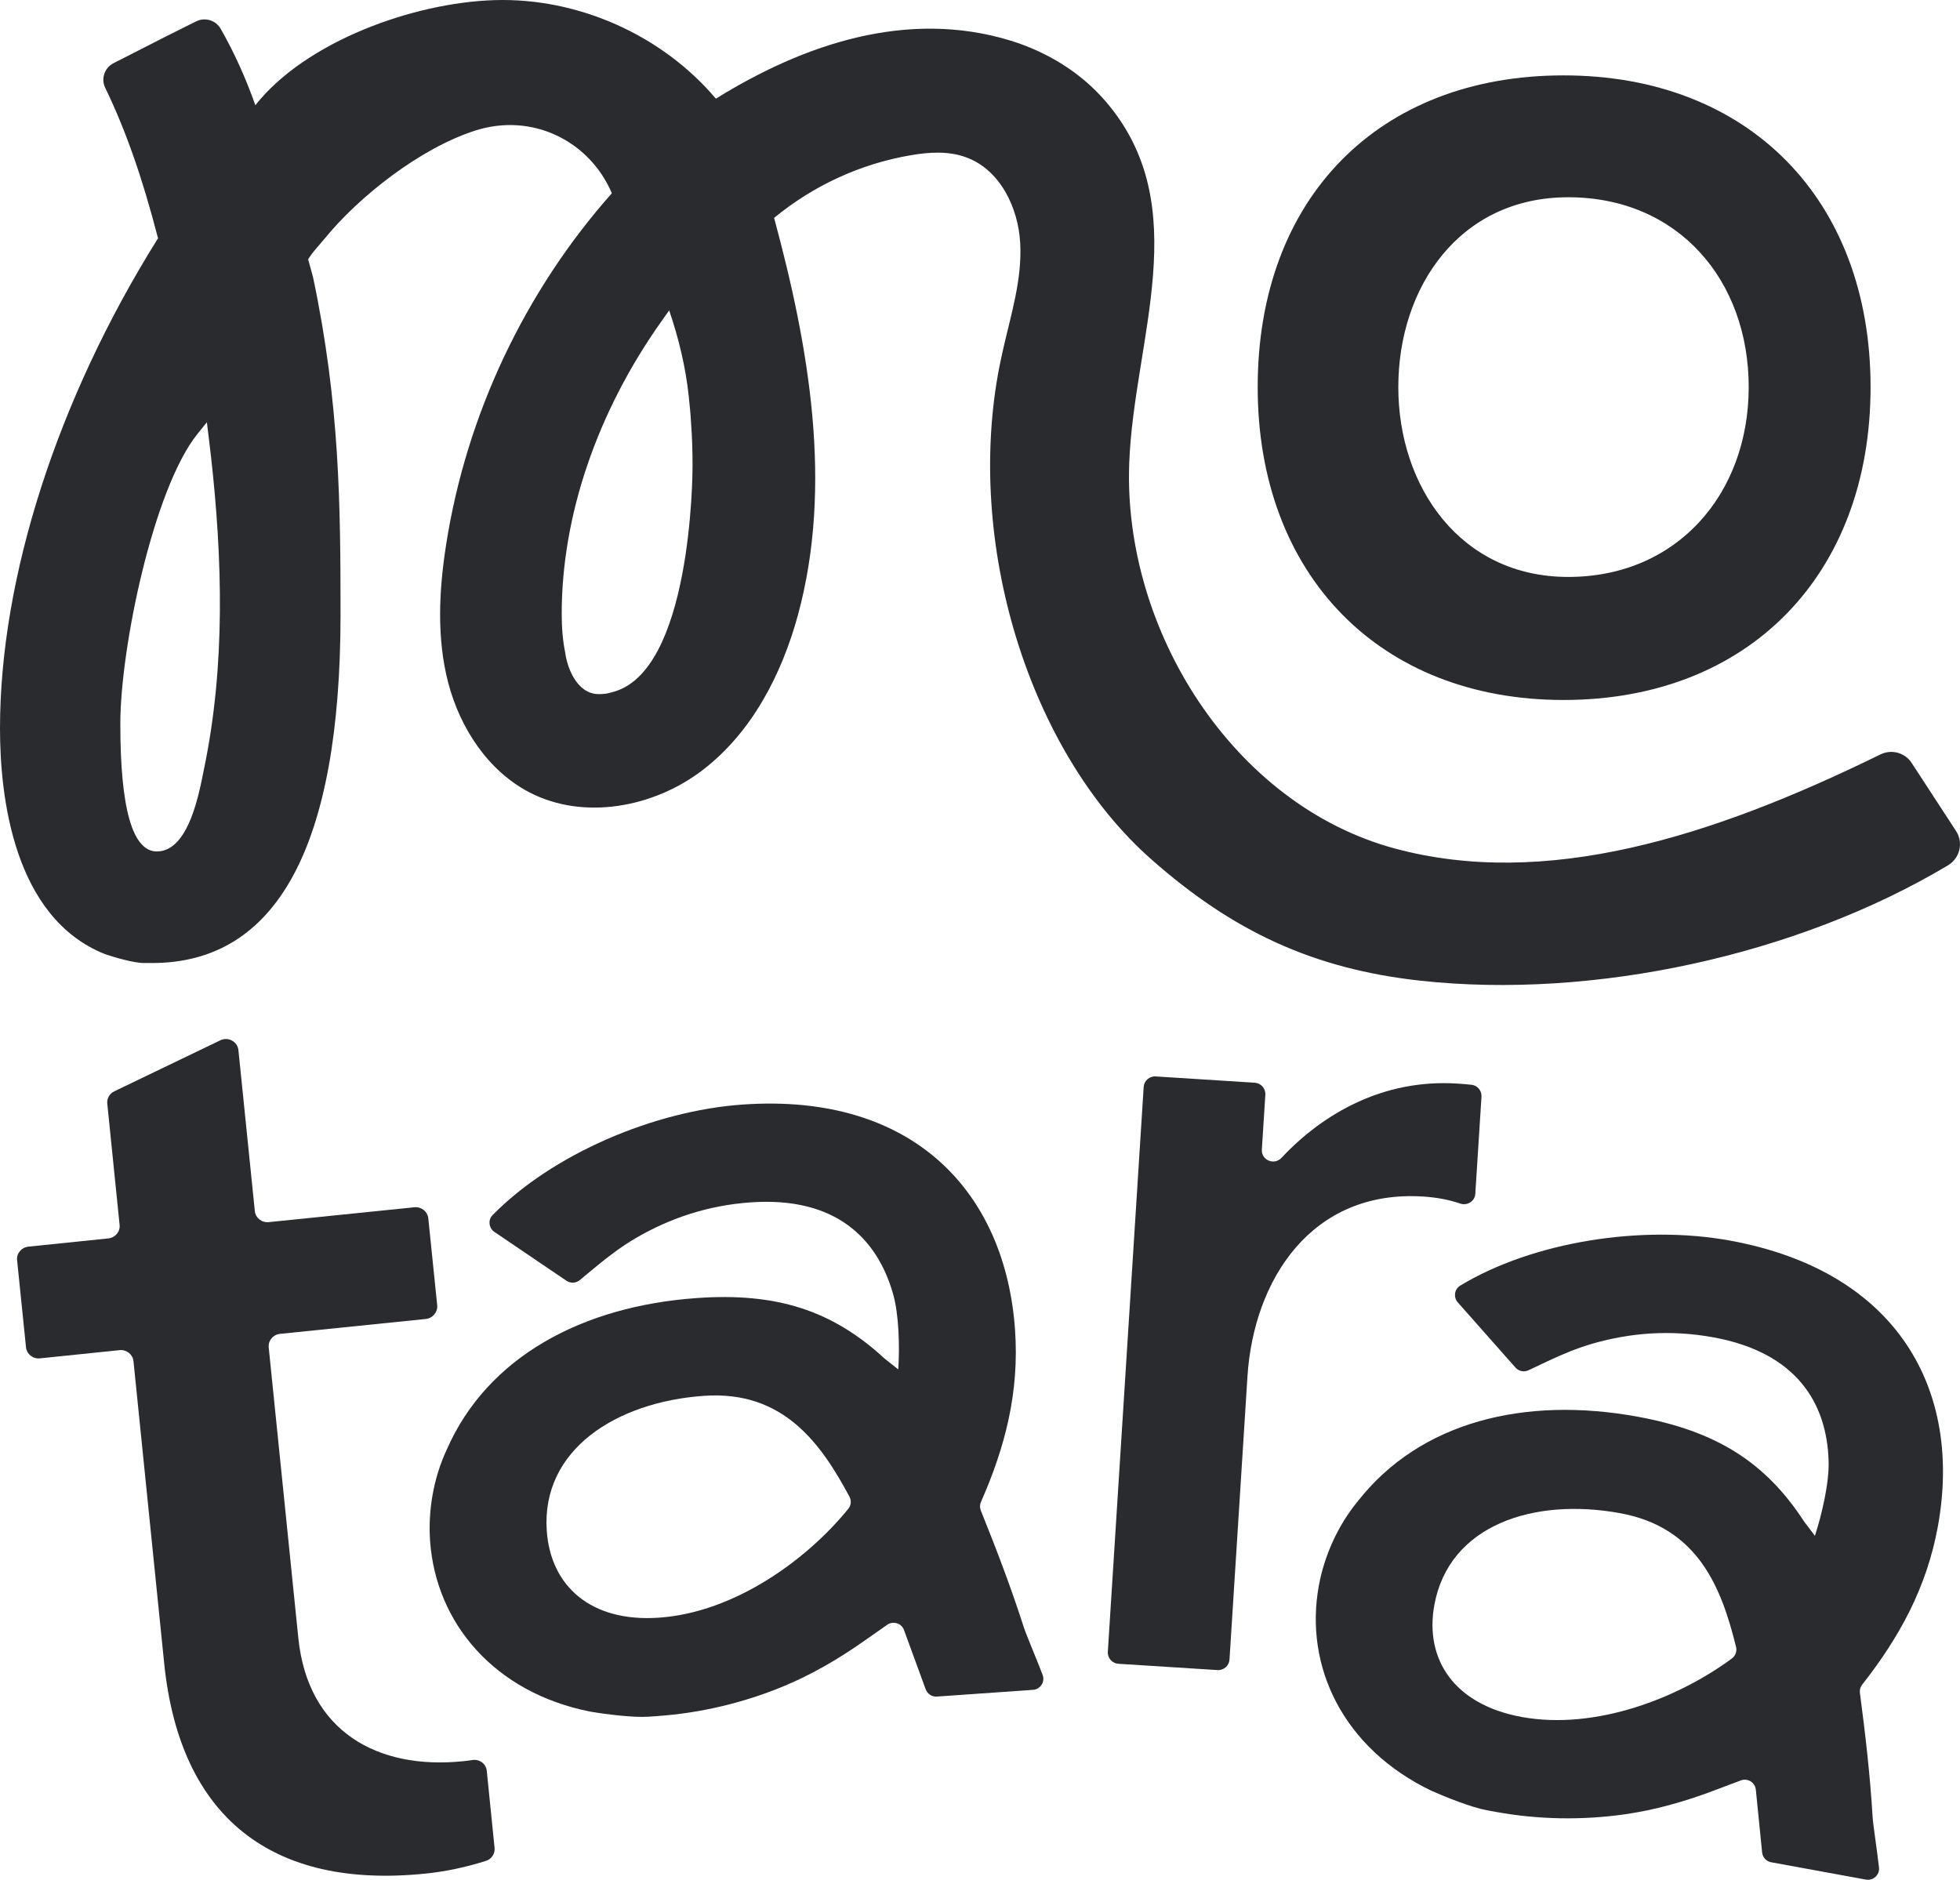 <svg viewBox="0 0 364.933 350" height="350" width="364.933" xmlns="http://www.w3.org/2000/svg" data-name="Layer 1" id="a">
  <g>
    <path fill="#292b2e" d="M92.083,344.06c.106,1.081-.554,2.109-1.608,2.426-3.691,1.16-7.409,1.977-11.337,2.373-28.5,2.9-45.637-10.441-48.564-39.125l-5.721-56.289c-.132-1.266-1.292-2.188-2.584-2.057l-14.843,1.529c-1.292.132-2.452-.791-2.584-2.057l-1.661-16.241c-.132-1.239.817-2.373,2.136-2.505l14.843-1.529c1.292-.132,2.241-1.265,2.109-2.505l-2.294-22.595c-.105-.949.422-1.872,1.318-2.294l19.721-9.491c1.476-.712,3.217.237,3.375,1.819l3.058,29.977c.132,1.266,1.292,2.188,2.584,2.057l27.129-2.768c1.292-.132,2.452.791,2.584,2.056l1.661,16.214c.106,1.265-.844,2.399-2.136,2.531l-27.129,2.768c-1.292.132-2.241,1.265-2.109,2.531l5.51,54.048c1.766,17.585,14.896,24.625,30.715,22.99.606-.053,1.134-.132,1.635-.211,1.371-.237,2.61.686,2.742,2.004l1.45,14.342Z"></path>
    <path fill="#292b2e" d="M274.693,222.262c-.09,1.416-1.505,2.294-2.845,1.827-2.104-.73-4.44-1.147-6.881-1.302-20.797-1.321-31.559,15.521-32.703,33.531l-3.343,52.672c-.074,1.16-1.073,2.041-2.236,1.967l-18.45-1.171c-1.16-.074-2.041-1.073-1.967-2.236l6.673-105.159c.074-1.16,1.073-2.041,2.236-1.967l18.45,1.171c1.16.074,2.041,1.073,1.967,2.236l-.649,10.201c-.127,1.988,2.294,2.998,3.659,1.545,7.701-8.207,18.877-14.701,32.727-13.823.62.04,1.487.095,2.655.224,1.11.124,1.922,1.11,1.851,2.225l-1.147,18.06s.003,0,.003,0Z"></path>
    <path fill="#292b2e" d="M190.613,302.954c-2.27-7.1-5.138-14.63-7.999-21.722-.208-.514-.19-1.086.034-1.592,2.299-5.186,4.044-10.285,5.154-15.434,1.147-5.389,1.59-10.857,1.192-16.562-1.782-25.537-18.806-44.214-50.7-41.986-16.618,1.16-35.505,9.291-46.589,20.596-.888.907-.696,2.412.353,3.124l13.409,9.088c.762.517,1.774.467,2.484-.121l3.003-2.494c2.32-1.917,4.732-3.736,7.332-5.273,6.28-3.675,13.364-6.138,21.49-6.705,15.769-1.102,23.525,6.67,26.486,16.979,1.142,3.918,1.252,10.066.986,14.126l-2.597-2.062c-9.813-9.046-20.232-12.254-34.865-11.231-21.326,1.49-39.03,10.933-46.602,28.216-2.484,5.315-3.501,11.371-3.108,16.992,1.07,15.326,11.98,28.253,29.784,31.791,2.89.496,8.036,1.152,10.878.954l1.621-.113c8.126-.567,16.075-2.476,23.478-5.531,5.223-2.162,10.143-5.025,14.78-8.268l4.572-3.201c1.113-.78,2.665-.293,3.132.983l4.031,11.026c.316.867,1.168,1.418,2.088,1.355l17.889-1.25c1.382-.098,2.286-1.487,1.798-2.781-1.134-3.008-2.94-7.177-3.514-8.903h0ZM122.711,301.201c-12.779.891-20.195-5.953-20.907-16.162-1.057-15.157,13.006-24.01,29.257-25.144,14.828-1.036,21.788,8.89,27.092,18.756.393.728.322,1.624-.2,2.267-7.659,9.454-21.142,19.299-35.242,20.282Z"></path>
    <path fill="#292b2e" d="M348.655,338.228c-.438-7.44-1.35-15.447-2.36-23.03-.074-.548.084-1.099.427-1.534,3.512-4.456,6.467-8.961,8.822-13.675,2.447-4.935,4.234-10.124,5.262-15.75,4.609-25.181-7.25-47.496-38.701-53.249-16.388-2.998-36.702.192-50.243,8.395-1.086.659-1.273,2.165-.432,3.116l10.736,12.13c.612.691,1.603.894,2.436.498l3.528-1.672c2.723-1.281,5.51-2.447,8.41-3.288,6.995-2.004,14.469-2.631,22.481-1.165,15.547,2.845,21.134,12.299,21.448,23.019.134,4.079-1.284,10.063-2.549,13.929l-2.006-2.642c-7.263-11.197-16.562-16.889-30.989-19.528-21.029-3.847-40.523.91-52.144,15.774-3.725,4.532-6.212,10.148-7.227,15.69-2.766,15.112,4.595,30.341,20.968,38.184,2.676,1.197,7.498,3.111,10.301,3.623l1.598.293c8.012,1.466,16.185,1.587,24.116.464,5.595-.799,11.071-2.352,16.37-4.342l5.223-1.967c1.273-.48,2.655.377,2.789,1.73l1.171,11.68c.092.918.78,1.664,1.687,1.83l17.638,3.227c1.36.248,2.584-.873,2.433-2.249-.351-3.195-1.068-7.683-1.194-9.497v.008h.003,0ZM283.307,319.686c-12.6-2.307-18.089-10.775-16.246-20.844,2.734-14.946,18.556-20.032,34.58-17.1,14.622,2.676,18.901,14.018,21.593,24.891.198.804-.092,1.653-.757,2.146-9.766,7.261-25.268,13.451-39.173,10.907h.003Z"></path>
  </g>
  <g>
    <path fill="#292b2e" d="M291.118,14.036c34.475,0,57.164,23.13,57.164,58.039s-22.692,58.256-57.164,58.256c-34.256,0-56.948-23.343-56.948-58.256,0-35.131,22.473-58.039,56.948-58.039h0ZM325.592,72.075c0-19.853-13.09-35.347-33.605-35.347-20.288,0-31.635,16.802-31.635,35.347s11.566,35.347,31.635,35.347c20.293,0,33.605-15.495,33.605-35.347Z"></path>
    <path fill="#292b2e" d="M57.37,48.289c.836-1.392,2.033-2.584,3.061-3.844,6.412-7.859,17.73-16.794,27.992-20.114,10.654-3.446,21.358,1.906,25.495,11.653-16.214,18.271-27.077,41.261-30.847,65.385-1.345,8.569-1.793,17.427.395,25.811,2.215,8.384,7.356,16.293,15.054,20.327,10.15,5.299,23.227,2.847,32.323-4.139,9.122-6.987,14.685-17.744,17.717-28.817,6.565-24.124,2.109-49.829-4.429-73.98,7.25-5.985,16.083-10.071,25.363-11.653,3.48-.606,7.145-.844,10.44.395,6.248,2.294,9.676,9.333,10.019,15.977.369,6.67-1.687,13.182-3.164,19.668-.237,1.055-.475,2.136-.685,3.19-6.512,33.061,5.563,71.87,28.289,91.881,15.081,13.314,30.056,20.38,50.067,22.568,32.102,3.517,70.101-4.659,98.225-21.471,2.228-1.331,2.932-4.226,1.513-6.399l-8.271-12.681c-1.255-1.922-3.746-2.589-5.808-1.577-31.569,15.489-62.421,25.073-90.46,17.504-30.03-8.12-50.568-40.628-49.408-71.739.87-23.096,12.391-47.799-4.35-67.309-4.64-5.431-10.915-9.254-17.744-11.363-19.299-5.906-38.598.712-54.865,10.81C123.248,6.509,107.64-.452,92.084.023c-15.12.461-35.179,7.696-44.538,19.568-1.761-4.988-3.913-9.766-6.444-14.208-.912-1.627-2.932-2.217-4.585-1.405-3.992,1.972-7.909,3.968-11.804,5.964l-3.572,1.822c-1.672.852-2.375,2.879-1.558,4.566,3.81,7.878,6.923,16.742,9.839,28.034v.026l-.124.171C10.694,74.329,0,107.496,0,135.614c0,12.79,2.539,35.21,19.492,42.015,1.65.567,5.347,1.677,7.319,1.677h1.527c23.262,0,35.065-21.833,35.065-64.86,0-20.354-.14-39.294-5.117-62.83l-.917-3.333v.005h.003ZM38.026,142.96c-.862,4.213-2.737,15.574-8.822,15.574-4.535,0-6.802-7.983-6.802-23.728,0-14.219,6.185-43.837,14.366-54.016l1.751-2.17.765,6.333c2.143,19.246,2.687,38.936-1.255,58.008h-.003ZM113.917,128.897c-.765.264-1.608.343-2.426.343-4.113,0-5.906-5.009-6.248-7.699-.448-2.136-.659-4.614-.659-7.25,0-18.297,6.618-37.675,18.666-54.602l1.345-1.898c1.766,5.168,3.058,10.52,3.638,15.951.158,1.608.343,3.19.422,4.798.211,2.716.29,5.431.29,8.279,0,1.635-.211,38.493-15.028,42.078h0Z"></path>
  </g>
</svg>